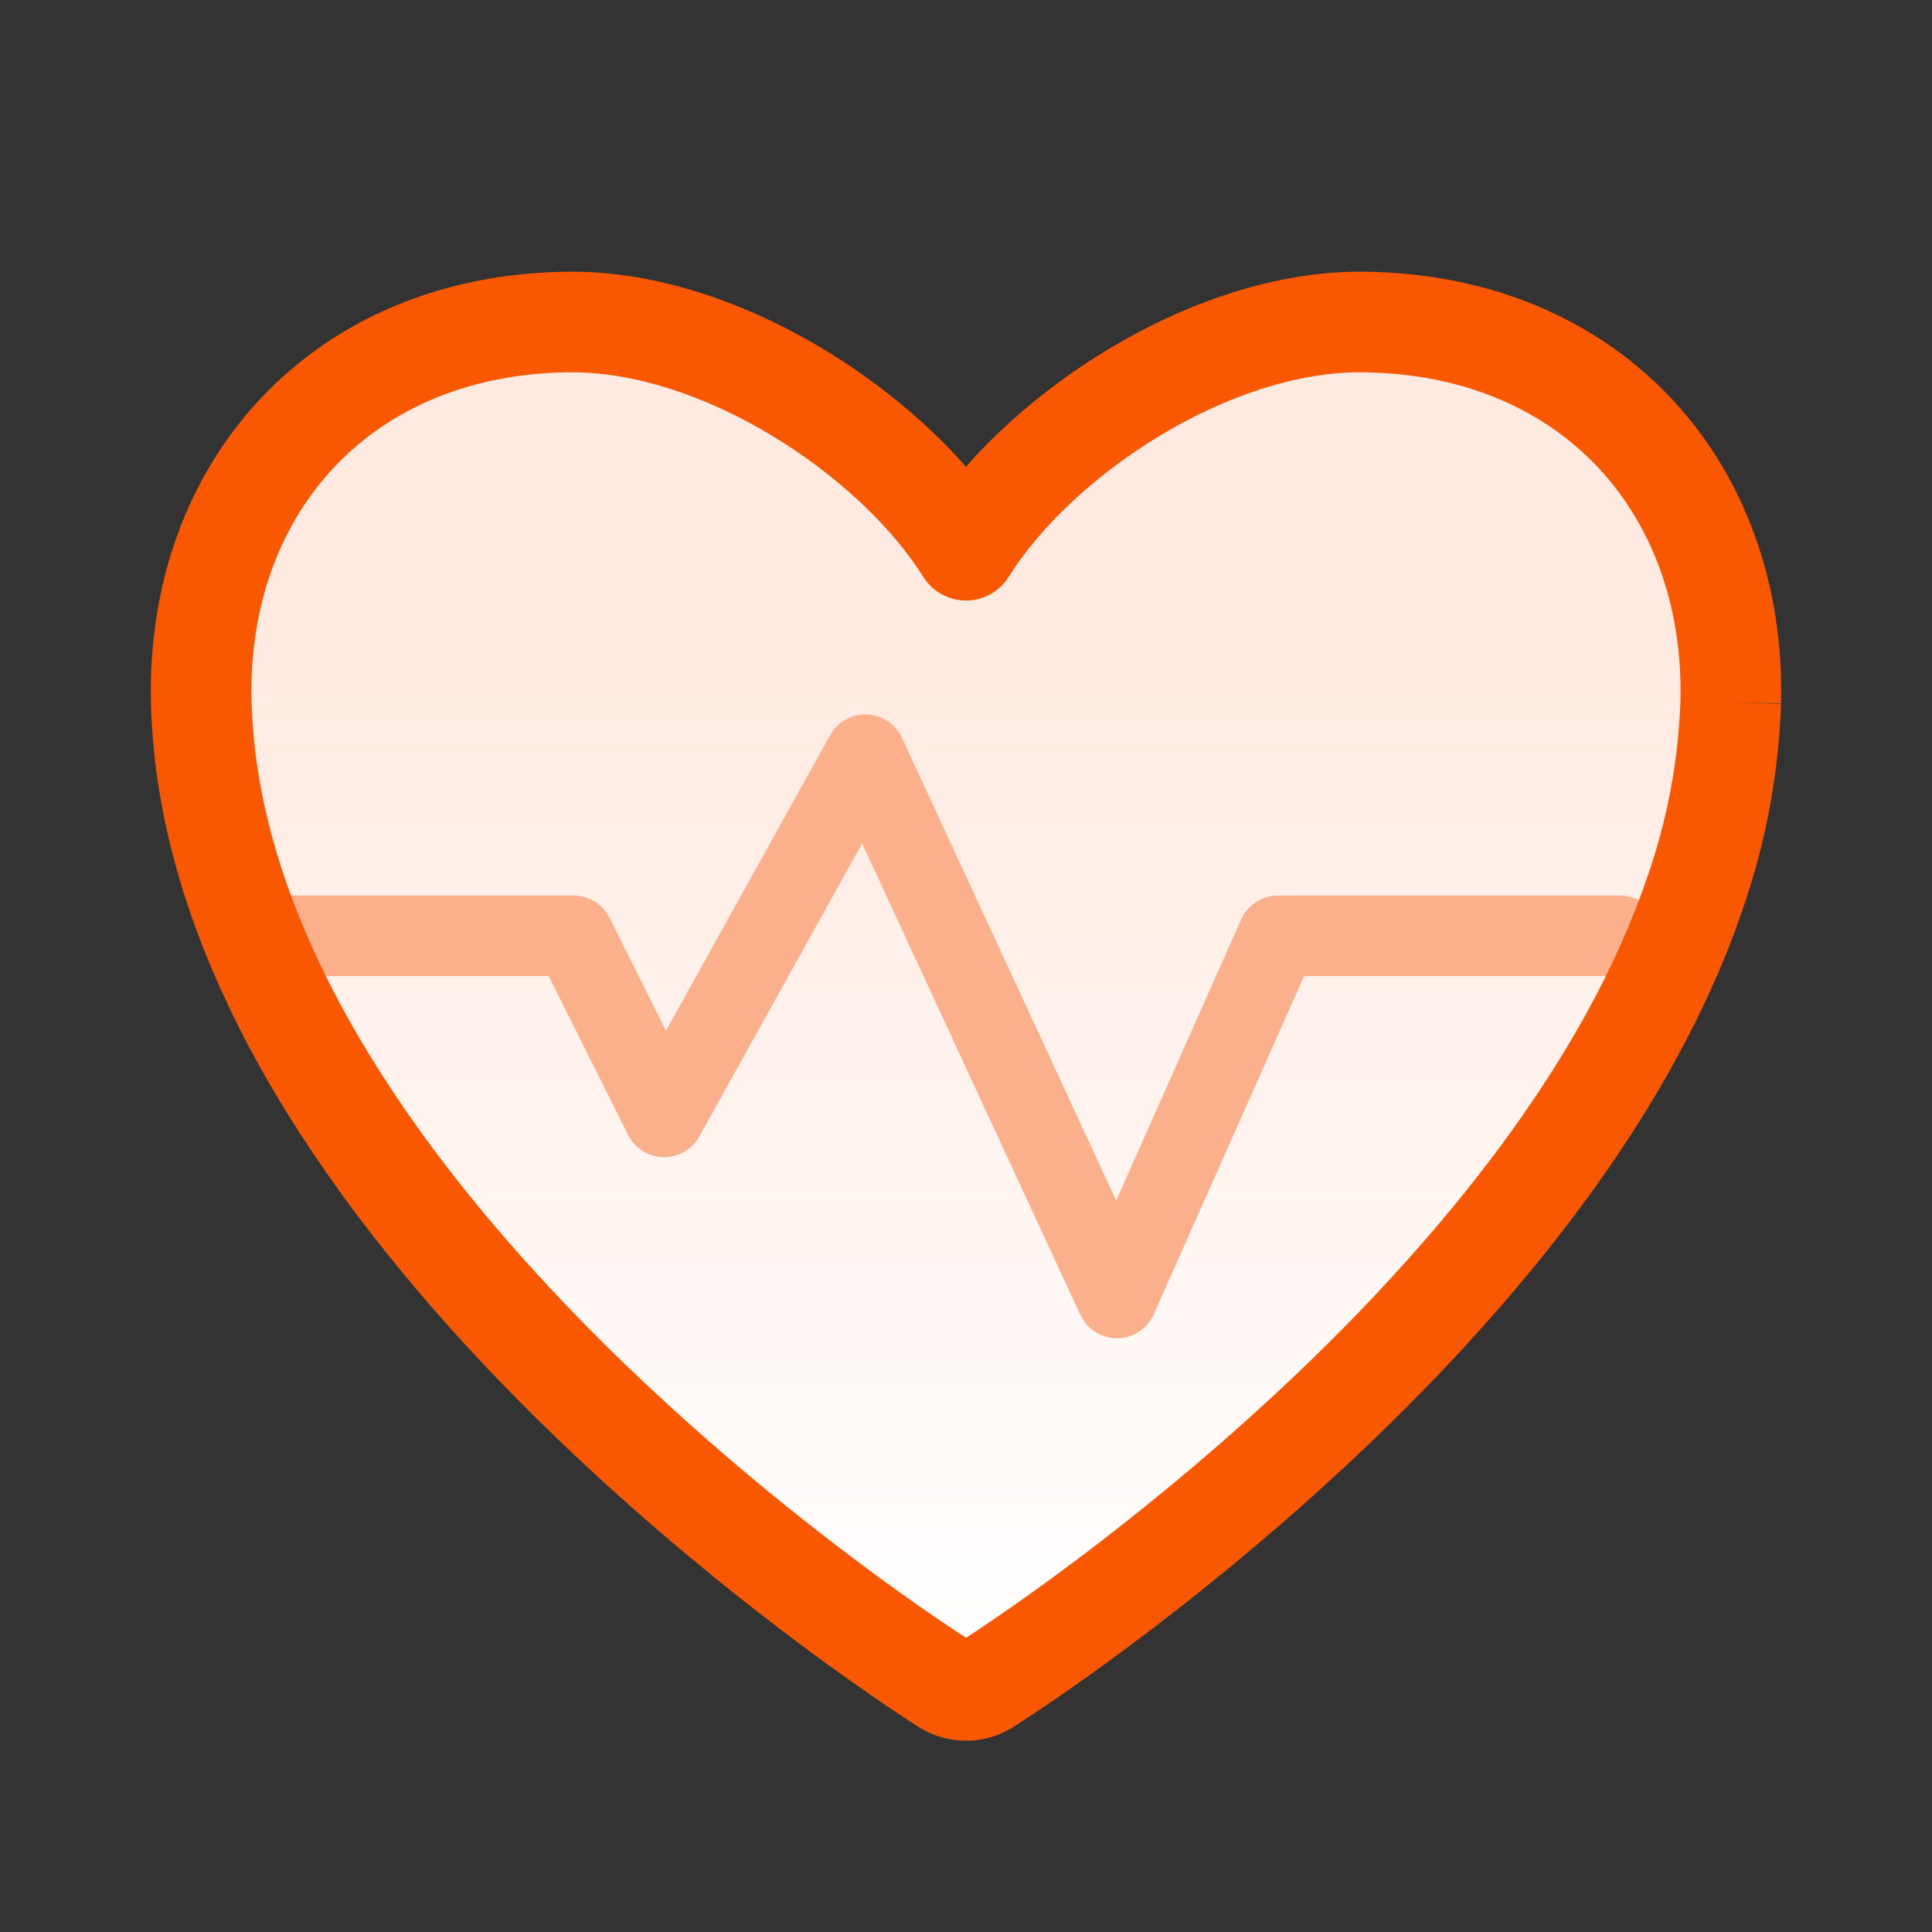 <svg width="96" height="96" viewBox="0 0 96 96" fill="none" xmlns="http://www.w3.org/2000/svg">
<rect x="0" y="0" width="96" height="96" fill="#333333" stroke="none"/>
<path d="M85 35.33C85.25 25.06 78.3 17.11 67.23 17C59.81 16.93 51.47 22.48 48 28C44.53 22.47 36.19 16.92 28.77 17C17.7 17.11 10.77 25.06 11.01 35.33C11.59 58.33 41.2 79.01 47.01 82.72C47.309 82.91 47.656 83.012 48.01 83.012C48.364 83.012 48.711 82.91 49.01 82.72C54.01 79.51 76.85 63.59 83.31 44.5C84.33 41.545 84.9 38.454 85 35.33Z" fill="url(#paint0_linear)"/>
<path fill-rule="evenodd" clip-rule="evenodd" d="M43.074 35.501C43.826 35.529 44.499 35.977 44.815 36.66L55.463 59.659L61.672 45.688C61.993 44.965 62.71 44.5 63.5 44.5H80.5C81.605 44.5 82.5 45.395 82.5 46.5C82.5 47.605 81.605 48.5 80.5 48.5H64.8L57.328 65.312C57.009 66.029 56.3 66.494 55.515 66.5C54.731 66.506 54.015 66.052 53.685 65.34L42.838 41.91L34.748 56.471C34.388 57.12 33.698 57.516 32.957 57.499C32.215 57.483 31.543 57.058 31.211 56.394L27.264 48.5H14.5C13.395 48.5 12.5 47.605 12.5 46.5C12.5 45.395 13.395 44.5 14.5 44.5H28.5C29.258 44.5 29.95 44.928 30.289 45.606L33.093 51.214L41.252 36.529C41.617 35.871 42.321 35.474 43.074 35.501Z" fill="#FBB08B"/>
<path fill-rule="evenodd" clip-rule="evenodd" d="M47.998 23.193C46.071 21.002 43.617 18.978 40.936 17.361C37.136 15.071 32.638 13.454 28.234 13.5L28.234 13.5C21.925 13.567 16.624 15.886 12.942 19.812C9.27 23.727 7.356 29.078 7.501 34.952L7.501 34.953C7.826 47.756 16.147 59.593 24.672 68.468C33.279 77.428 42.552 83.842 45.657 85.819L45.677 85.832C46.374 86.266 47.179 86.496 48 86.496C48.821 86.496 49.626 86.266 50.323 85.832L50.343 85.819C53.033 84.105 60.319 79.081 67.795 71.97C75.23 64.899 83.09 55.544 86.605 45.14C87.743 41.866 88.382 38.439 88.499 34.974L86 34.89L88.499 34.952C88.644 29.078 86.73 23.727 83.058 19.812C79.376 15.886 74.075 13.567 67.766 13.5L67.766 13.5C63.362 13.454 58.862 15.071 55.061 17.361C52.38 18.977 49.925 21.001 47.998 23.193ZM83.501 34.817C83.614 30.116 82.088 26.086 79.412 23.233C76.744 20.389 72.785 18.553 67.714 18.5C64.508 18.466 60.918 19.669 57.642 21.644C54.368 23.616 51.652 26.213 50.12 28.664C49.664 29.395 48.863 29.84 48.002 29.84C47.14 29.841 46.339 29.397 45.881 28.667C44.344 26.213 41.626 23.616 38.354 21.644C35.079 19.669 31.492 18.466 28.286 18.5C23.215 18.553 19.256 20.389 16.588 23.233C13.91 26.088 12.384 30.122 12.499 34.828C12.775 45.675 19.953 56.338 28.278 65.004C36.219 73.272 44.793 79.302 48 81.381C50.746 79.599 57.468 74.892 64.35 68.347C71.577 61.473 78.745 52.792 81.871 43.531L81.879 43.508C82.853 40.709 83.4 37.779 83.501 34.817Z" fill="#F95801"/>
<defs>
<linearGradient id="paint0_linear" x1="48" y1="83" x2="48" y2="17" gradientUnits="userSpaceOnUse">
<stop stop-color="white"/>
<stop offset="0.75" stop-color="#FFEAE1"/>
</linearGradient>
</defs>
</svg>

